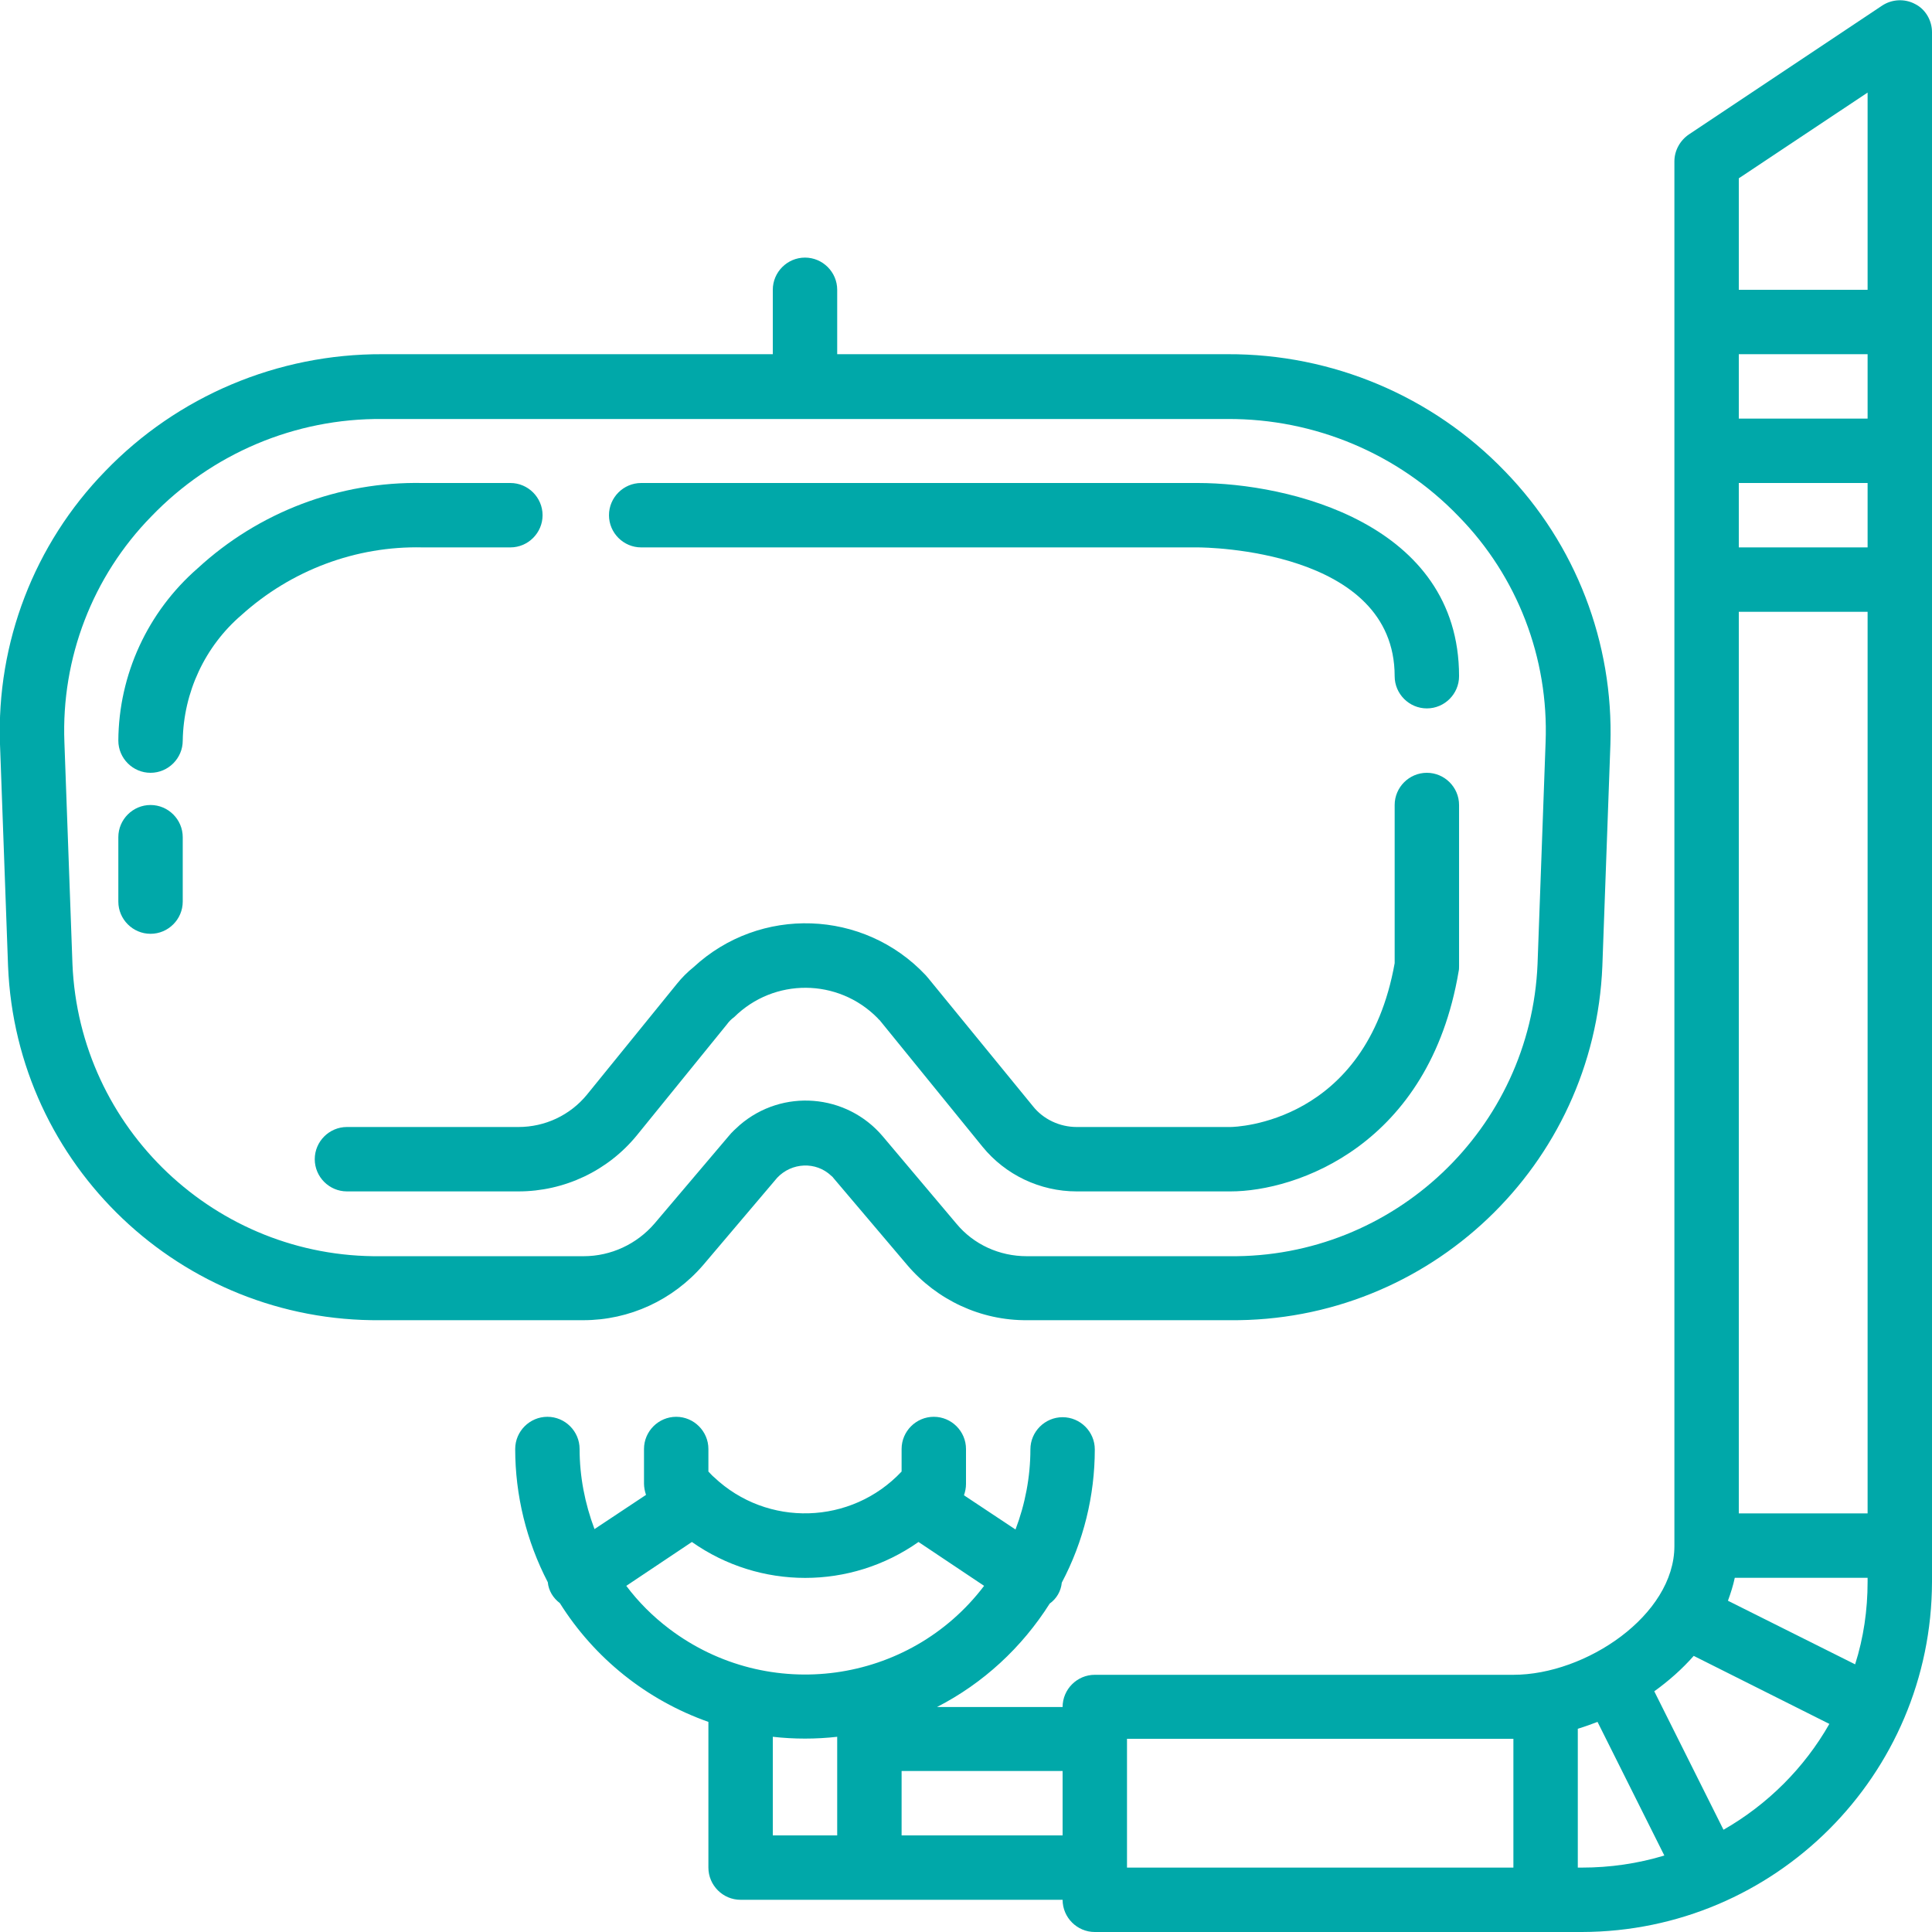 <?xml version="1.0" encoding="utf-8"?>
<!-- Generator: Adobe Illustrator 23.0.1, SVG Export Plug-In . SVG Version: 6.00 Build 0)  -->
<svg version="1.1" id="Capa_1" xmlns="http://www.w3.org/2000/svg" xmlns:xlink="http://www.w3.org/1999/xlink" x="0px" y="0px"
	 viewBox="0 0 480 480" style="enable-background:new 0 0 480 480;" xml:space="preserve">
<style type="text/css">
	.st0{fill:#00A8A9;}
</style>
<g>
	<g>
		<g>
			<path class="st0" d="M475.8,1c-2.6-1.4-5.8-1.2-8.2,0.4l-48,32c-2.2,1.5-3.6,4-3.6,6.7v344c0,17.2-22,32-40,32H272
				c-4.4,0-8,3.6-8,8h-31.2c11.5-5.9,21.1-14.8,28-25.7c1.7-1.2,2.8-3.1,3-5.2c5.4-10.2,8.2-21.6,8.2-33.1c0-4.4-3.6-8-8-8
				s-8,3.6-8,8c0,6.8-1.3,13.6-3.7,19.9l-12.8-8.5c0.3-0.9,0.5-1.8,0.5-2.8V360c0-4.4-3.6-8-8-8s-8,3.6-8,8v5.6
				c-12.5,13.3-33.4,13.9-46.6,1.4c-0.5-0.4-0.9-0.9-1.4-1.4V360c0-4.4-3.6-8-8-8s-8,3.6-8,8v8.6c0,0.9,0.2,1.9,0.5,2.8l-12.8,8.5
				c-2.4-6.4-3.7-13.1-3.7-19.9c0-4.4-3.6-8-8-8s-8,3.6-8,8c0,11.5,2.8,22.9,8.1,33.1c0.2,2.1,1.3,3.9,3,5.2
				c8.6,13.7,21.6,24.1,36.9,29.5V464c0,4.4,3.6,8,8,8h80c0,4.4,3.6,8,8,8h121c48-0.1,86.9-39,87-87V8C480,5.1,478.4,2.3,475.8,1z
				 M166.3,404.7c-4.1-3.1-7.7-6.7-10.7-10.7l16.3-10.9c16.9,11.9,39.4,11.9,56.3,0l16.3,10.9C225.9,418.5,190.9,423.3,166.3,404.7z
				 M208,456h-16v-24.5c5.3,0.6,10.7,0.6,16,0V456z M264,456h-40v-16h40V456z M376,464h-96v-32h96V464z M393,464h-1v-34.5
				c1.7-0.5,3.3-1.1,4.9-1.7l16.6,33.2C406.9,463,400,464,393,464z M428.2,454.6L411,420.2c3.6-2.6,6.9-5.5,9.8-8.8l33.7,16.9
				C448.3,439.2,439.2,448.3,428.2,454.6z M464,393c0,7-1,13.9-3.1,20.5l-31.6-15.8c0.7-1.9,1.3-3.8,1.7-5.7h33V393z M464,376h-32
				V152h32V376z M464,136h-32v-16h32V136z M464,104h-32V88h32V104z M464,72h-32V44.3L464,23V72z"/>
		</g>
	</g>
	<g>
		<g>
			<path class="st0" d="M126.8,120H105c-20.7-0.4-40.7,7.2-55.9,21.2C36.7,152,29.5,167.6,29.4,184c0,4.4,3.6,8,8,8s8-3.6,8-8
				c0.2-12,5.5-23.4,14.6-31.2c12.3-11.1,28.4-17.2,45-16.8h21.8c4.4,0,8-3.6,8-8S131.2,120,126.8,120z"/>
		</g>
	</g>
	<g>
		<g>
			<path class="st0" d="M37.4,200c-4.4,0-8,3.6-8,8v16c0,4.4,3.6,8,8,8s8-3.6,8-8v-16C45.4,203.6,41.8,200,37.4,200z"/>
		</g>
	</g>
	<g>
		<g>
			<path class="st0" d="M297.6,120H159.3c-4.4,0-8,3.6-8,8s3.6,8,8,8h138.3c2,0,48.9,0.5,48.9,32c0,4.4,3.6,8,8,8s8-3.6,8-8
				C362.5,130,320.1,120,297.6,120z"/>
		</g>
	</g>
	<g>
		<g>
			<path class="st0" d="M354.5,192c-4.4,0-8,3.6-8,8v39.3c-7.1,39.8-39.5,40.7-40.8,40.7h-38.2c-4.2,0-8.3-1.9-10.9-5.2L230.6,243
				c-0.2-0.2-0.4-0.5-0.6-0.7c-15.4-16.4-41.2-17.3-57.7-2c-1.5,1.2-2.9,2.6-4.1,4.1L145.8,272c-4.2,5.1-10.4,8-17,8H86.2
				c-4.4,0-8,3.6-8,8s3.6,8,8,8h42.6c11.4,0,22.2-5.1,29.4-13.9l22.4-27.6c0.5-0.7,1.1-1.3,1.8-1.8c9.9-9.8,25.8-9.7,35.6,0.2
				c0.2,0.2,0.3,0.4,0.5,0.5l25.6,31.5c5.7,7,14.3,11.1,23.4,11.1h38.2c16.4,0,49.4-11.4,56.7-54.7c0.1-0.4,0.1-0.9,0.1-1.3v-40
				C362.5,195.6,358.9,192,354.5,192z"/>
		</g>
	</g>
	<g>
		<g>
			<path class="st0" d="M373.9,117.1C355.9,98.4,331,87.9,305,88h-97V72c0-4.4-3.6-8-8-8s-8,3.6-8,8v16H95
				c-26-0.1-50.9,10.4-68.9,29.1c-17.6,18.1-27,42.6-26.1,67.8l2,55.1c2,49.5,43,88.5,92.6,88h50.3c11.5,0,22.3-5,29.8-13.7
				l18.4-21.7c3.6-3.8,9.6-4.1,13.4-0.5c0.2,0.2,0.4,0.3,0.5,0.5l18.4,21.7c7.4,8.7,18.3,13.8,29.8,13.7h50.3
				c49.6,0.5,90.6-38.5,92.6-88l2-55.1C400.9,159.7,391.5,135.2,373.9,117.1z M384,184.4l-2,55.1c-1.7,40.9-35.7,73.1-76.6,72.6
				h-50.3c-6.8,0-13.2-2.9-17.5-8.1l-18.3-21.7c-9-10.6-24.9-11.9-35.5-2.8c-1,0.9-2,1.8-2.8,2.8l-18.4,21.7
				c-4.4,5.1-10.8,8.1-17.6,8.1H94.6c-40.9,0.5-74.9-31.7-76.6-72.6l-2-55.1c-0.8-20.9,7-41.2,21.6-56.1
				c15-15.6,35.7-24.4,57.4-24.2h210c21.6-0.1,42.4,8.6,57.4,24.2C377,143.2,384.8,163.5,384,184.4z"/>
		</g>
	</g>
</g>
</svg>
